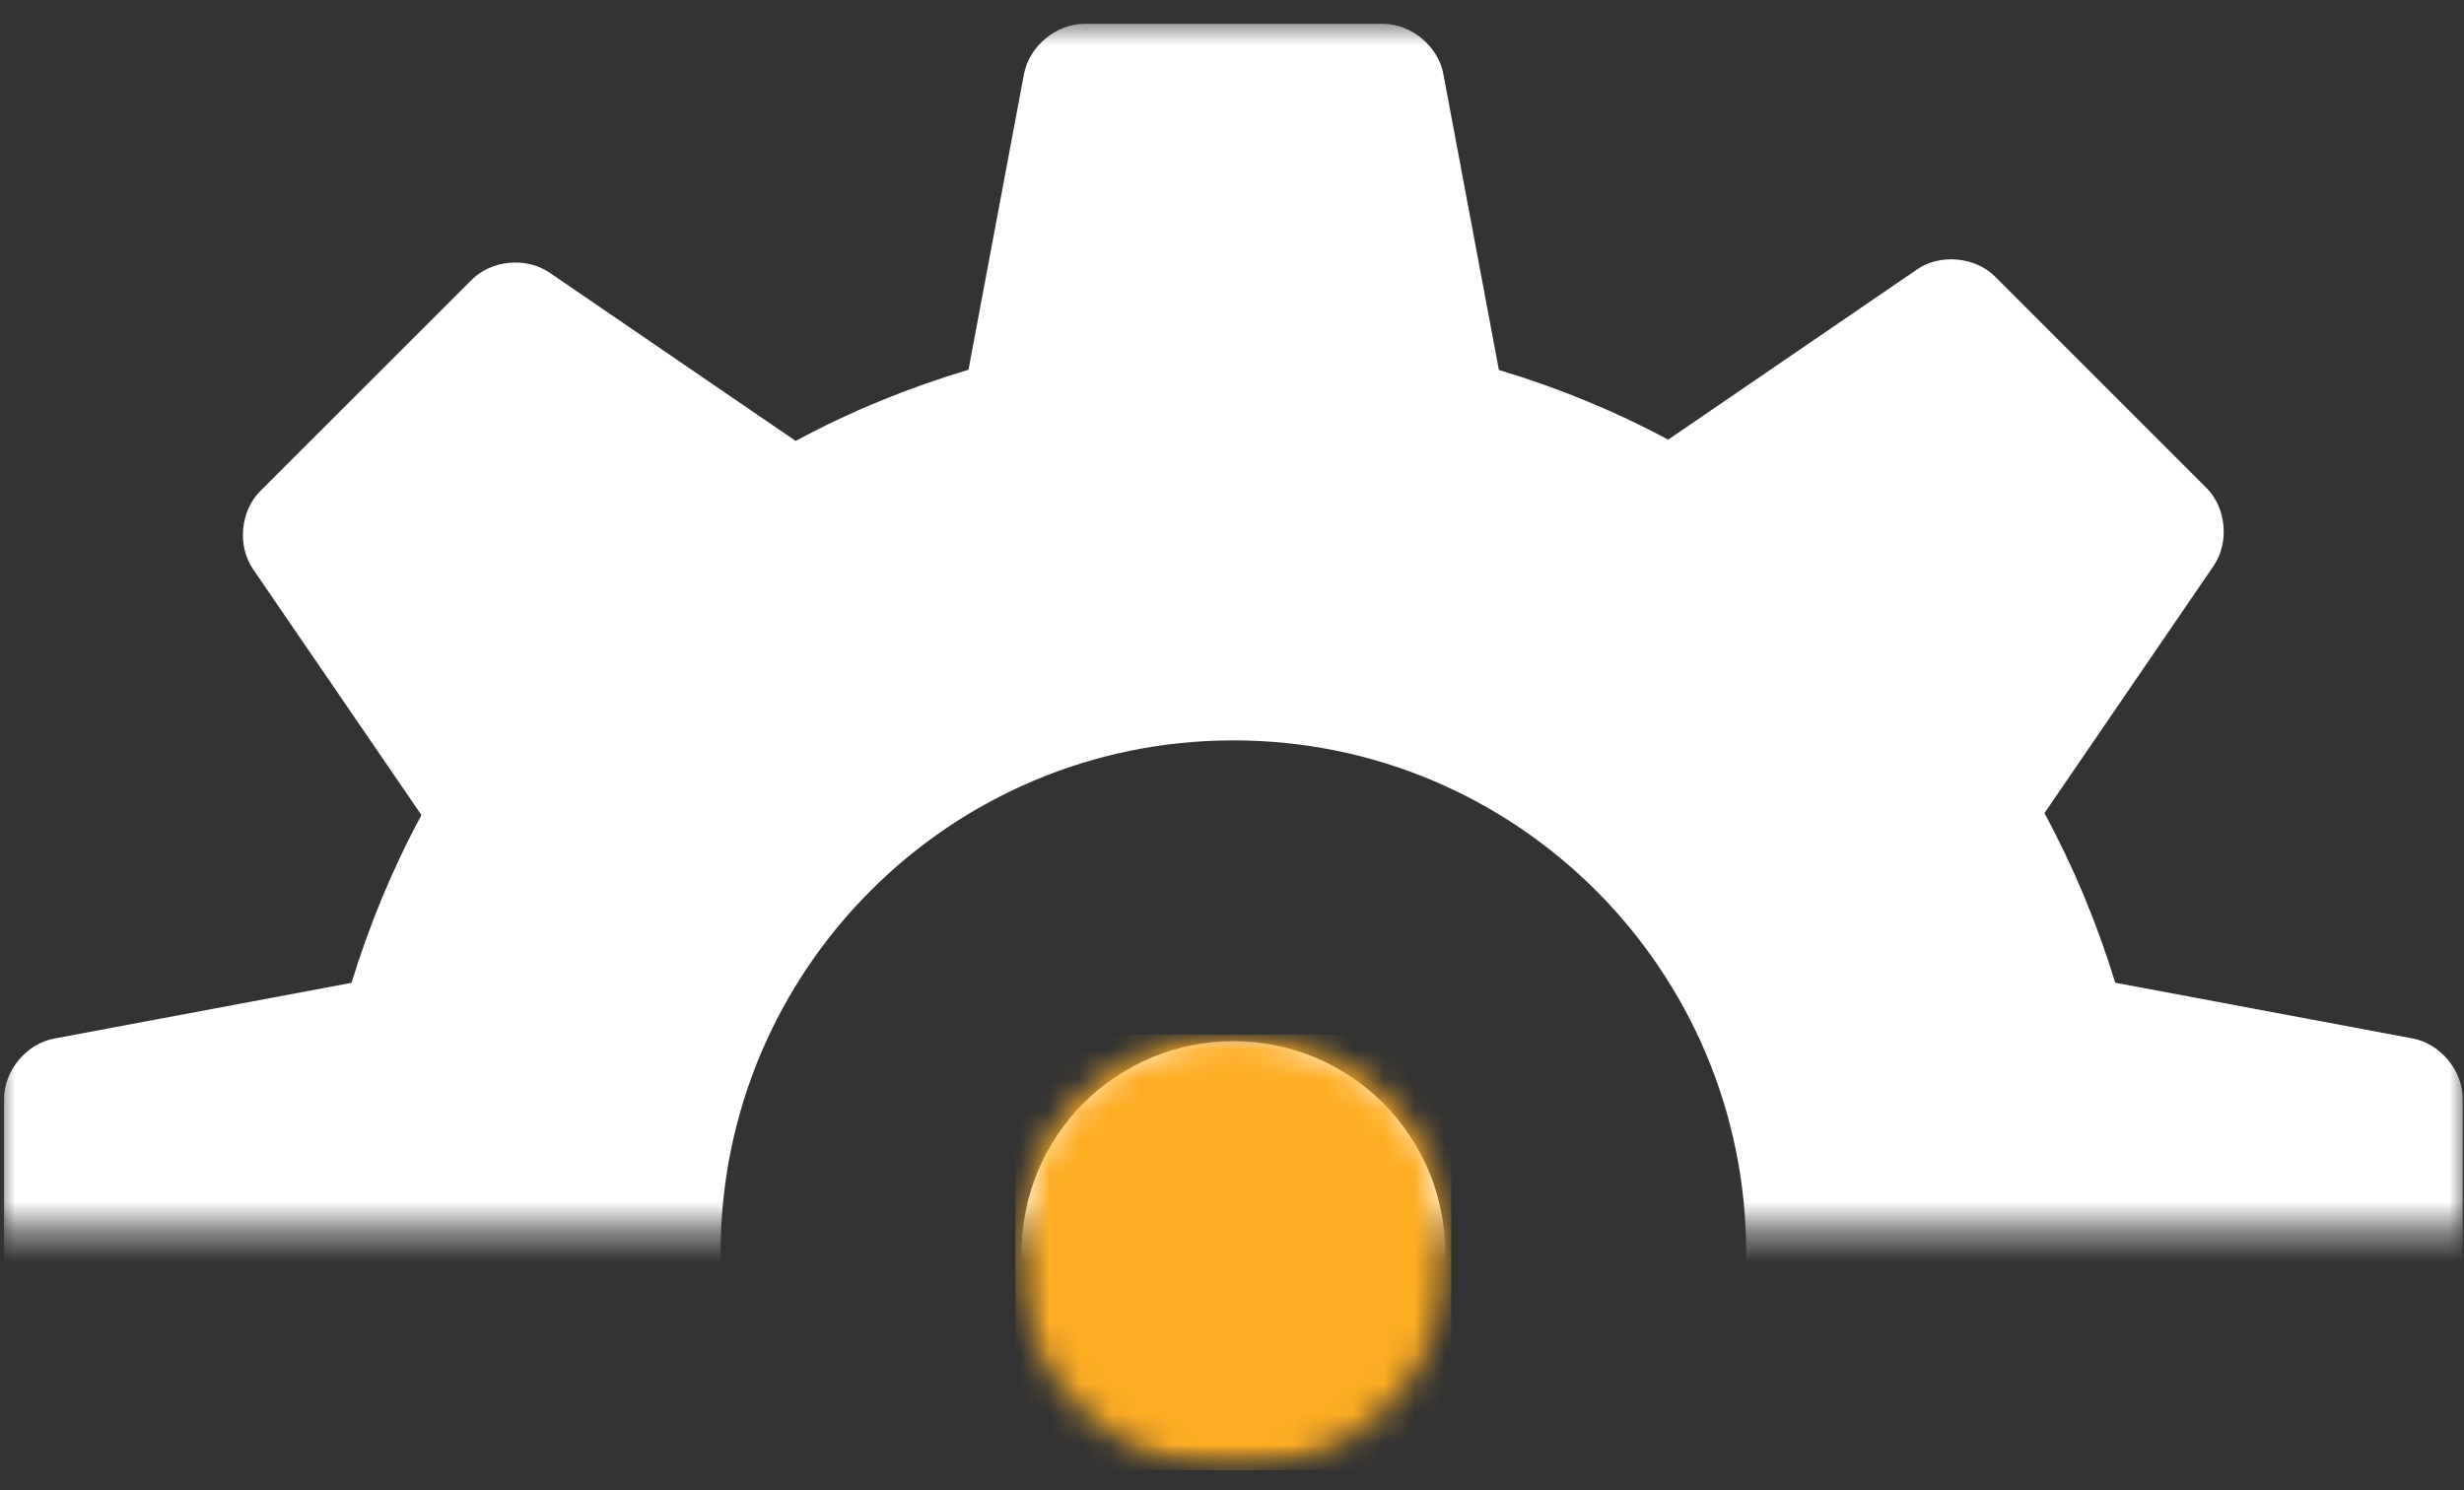 <svg width="81" height="49" viewBox="0 0 81 49" fill="none" xmlns="http://www.w3.org/2000/svg">
<rect x="0" y="0" width="81" height="49" fill="#333333" stroke="none"/>
<mask id="mask0_158_768" style="mask-type:luminance" maskUnits="userSpaceOnUse" x="33" y="33" width="16" height="8">
<path d="M33.02 33.967H48.161V40.409H33.02V33.967Z" fill="white"/>
</mask>
<g mask="url(#mask0_158_768)">
<path d="M40.543 48.161C40.086 48.161 39.636 48.117 39.187 48.027C38.738 47.94 38.304 47.806 37.878 47.632C37.456 47.455 37.054 47.242 36.675 46.99C36.293 46.733 35.942 46.446 35.619 46.122C35.295 45.799 35.008 45.448 34.751 45.066C34.499 44.687 34.286 44.285 34.109 43.863C33.935 43.437 33.801 43.004 33.715 42.554C33.624 42.105 33.58 41.655 33.58 41.198C33.58 40.74 33.624 40.287 33.715 39.838C33.801 39.388 33.935 38.954 34.109 38.529C34.286 38.107 34.499 37.705 34.751 37.326C35.008 36.947 35.295 36.593 35.619 36.269C35.942 35.946 36.293 35.658 36.675 35.406C37.054 35.15 37.456 34.937 37.878 34.759C38.304 34.586 38.738 34.452 39.187 34.365C39.636 34.274 40.086 34.231 40.543 34.231C41.001 34.231 41.454 34.274 41.904 34.365C42.353 34.452 42.787 34.586 43.213 34.759C43.635 34.937 44.037 35.15 44.415 35.406C44.794 35.658 45.148 35.946 45.472 36.269C45.795 36.593 46.083 36.947 46.335 37.326C46.592 37.705 46.804 38.107 46.982 38.529C47.155 38.954 47.289 39.388 47.376 39.838C47.467 40.287 47.51 40.74 47.51 41.198C47.51 41.655 47.467 42.105 47.376 42.554C47.289 43.004 47.155 43.437 46.982 43.863C46.804 44.285 46.592 44.687 46.335 45.066C46.083 45.448 45.795 45.799 45.472 46.122C45.148 46.446 44.794 46.733 44.415 46.99C44.037 47.242 43.635 47.455 43.213 47.632C42.787 47.806 42.353 47.94 41.904 48.027C41.454 48.117 41.001 48.161 40.543 48.161Z" fill="white"/>
</g>
<mask id="mask1_158_768" style="mask-type:luminance" maskUnits="userSpaceOnUse" x="0" y="0" width="81" height="41">
<path d="M0 0.658H81V40.409H0V0.658Z" fill="white"/>
</mask>
<g mask="url(#mask1_158_768)">
<path d="M47.447 79.963L49.273 70.228C51.244 69.636 53.133 68.86 54.911 67.902L63.147 73.532C63.908 74.056 65.055 73.946 65.706 73.295L72.653 66.348C73.308 65.694 73.414 64.55 72.894 63.789L67.255 55.549C68.241 53.72 69.034 51.772 69.629 49.745L79.316 47.928C80.223 47.758 80.957 46.871 80.957 45.949V36.123C80.957 35.2 80.223 34.313 79.316 34.144L69.534 32.31C68.939 30.363 68.162 28.494 67.208 26.735L72.771 18.602C73.292 17.84 73.185 16.693 72.535 16.043L65.588 9.096C64.933 8.441 63.786 8.335 63.025 8.855L54.84 14.454C53.081 13.511 51.216 12.746 49.273 12.163L47.447 2.428C47.278 1.521 46.391 0.784 45.468 0.784H35.642C34.72 0.784 33.837 1.521 33.663 2.428L31.838 12.155C29.855 12.75 27.946 13.531 26.156 14.497L18.062 8.961C17.301 8.441 16.154 8.547 15.503 9.202L8.556 16.145C7.901 16.8 7.795 17.947 8.315 18.708L13.855 26.799C12.912 28.537 12.148 30.386 11.556 32.314L1.774 34.148C0.867 34.317 0.134 35.204 0.134 36.127V45.952C0.134 46.875 0.867 47.758 1.774 47.932L11.462 49.749C12.053 51.756 12.834 53.684 13.804 55.494L8.197 63.691C7.677 64.452 7.783 65.599 8.437 66.25L15.381 73.197C16.035 73.847 17.179 73.954 17.939 73.433L26.089 67.858C27.903 68.844 29.827 69.636 31.838 70.24L33.663 79.967C33.837 80.873 34.72 81.607 35.642 81.607H45.468C46.391 81.607 47.278 80.87 47.447 79.963ZM23.688 41.197C23.688 31.889 31.235 24.342 40.547 24.342C49.852 24.342 57.403 31.889 57.403 41.197C57.403 50.506 49.852 58.057 40.547 58.057C31.235 58.057 23.688 50.506 23.688 41.197Z" fill="white"/>
</g>
<mask id="mask2_158_768" style="mask-type:luminance" maskUnits="userSpaceOnUse" x="33" y="34" width="15" height="15">
<path d="M33.379 34.014H47.707V48.342H33.379V34.014Z" fill="white"/>
</mask>
<g mask="url(#mask2_158_768)">
<mask id="mask3_158_768" style="mask-type:luminance" maskUnits="userSpaceOnUse" x="33" y="34" width="15" height="15">
<path d="M40.543 34.014C36.585 34.014 33.379 37.22 33.379 41.178C33.379 45.137 36.585 48.342 40.543 48.342C44.498 48.342 47.707 45.137 47.707 41.178C47.707 37.22 44.498 34.014 40.543 34.014Z" fill="white"/>
</mask>
<g mask="url(#mask3_158_768)">
<path d="M33.379 34.014H47.707V48.342H33.379V34.014Z" fill="#FFAE24"/>
</g>
</g>
</svg>
